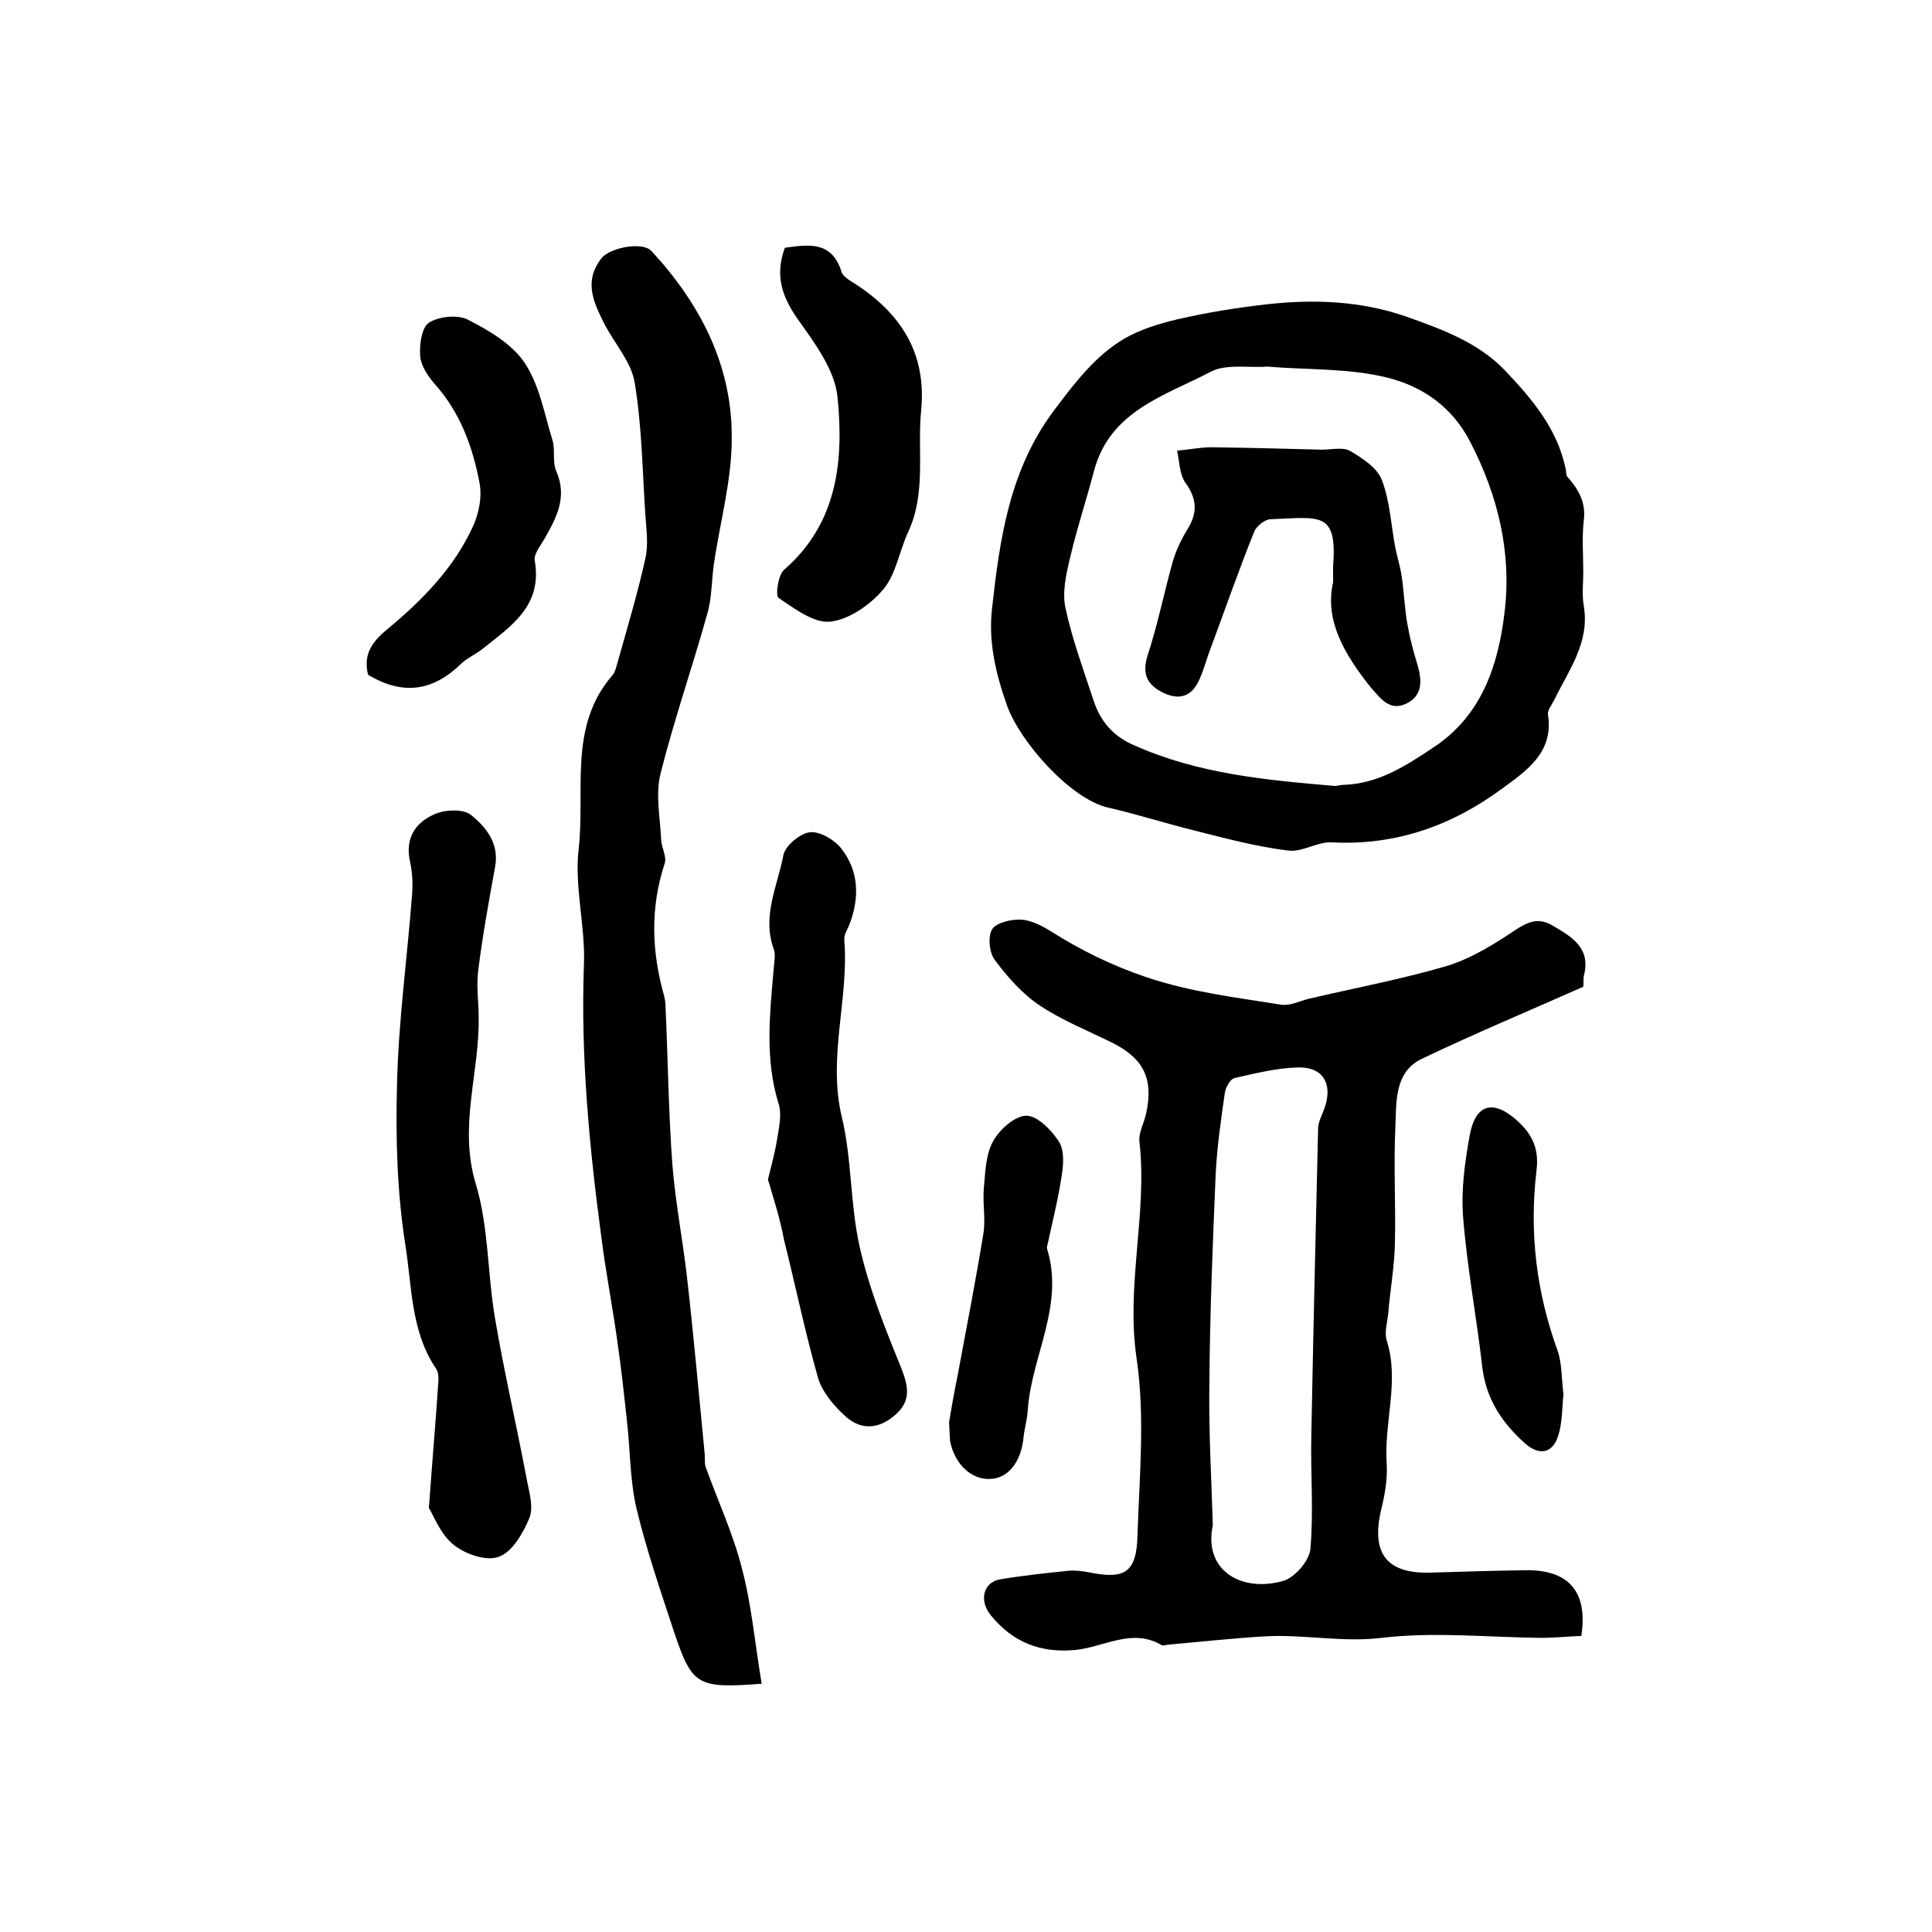 <?xml version="1.0" encoding="utf-8"?>
<!-- Generator: Adobe Illustrator 22.0.0, SVG Export Plug-In . SVG Version: 6.00 Build 0)  -->
<svg version="1.1" id="图层_1" xmlns="http://www.w3.org/2000/svg" xmlns:xlink="http://www.w3.org/1999/xlink" x="0px" y="0px"
	 viewBox="0 0 400 400" style="enable-background:new 0 0 400 400;" xml:space="preserve">
<style type="text/css">
	.st0{fill:#FFFFFF;}
</style>
<g>
	
	<path d="M327.8,204.3c-11.3,5-22.5,9.7-33.4,14.9c-5.7,2.7-5.3,8.9-5.5,14.1c-0.4,8,0.1,16.1-0.1,24.1c-0.1,4.9-1,9.8-1.4,14.7
		c-0.2,1.8-0.8,3.8-0.3,5.4c2.7,8.5-0.6,17,0,25.5c0.2,3.2-0.4,6.6-1.2,9.8c-2,8.8,1.2,13,10.1,12.8c6.5-0.2,13.1-0.4,19.6-0.5
		c9.1-0.2,13.2,4.3,11.8,13.6c-2.7,0.1-5.5,0.4-8.3,0.4c-11-0.1-22.1-1.3-33,0c-8.3,1-16.3-0.8-24.4-0.3c-6.6,0.4-13.1,1.1-19.7,1.7
		c-0.5,0-1.1,0.3-1.5,0.1c-6.1-3.6-11.9,0.4-17.8,1c-7.3,0.7-13-1.6-17.5-7.1c-2.6-3.1-1.6-6.9,1.8-7.5c4.7-0.8,9.5-1.3,14.3-1.8
		c1.5-0.1,3,0.1,4.5,0.4c7.1,1.4,9.5-0.1,9.7-7.6c0.4-12.3,1.6-24.9-0.2-36.9c-2.2-15.2,2.3-29.9,0.6-44.8c-0.2-1.8,1-3.8,1.4-5.8
		c1.6-7.3-0.6-11.5-7.4-14.8c-4.9-2.4-10.1-4.5-14.6-7.5c-3.6-2.4-6.7-5.9-9.3-9.4c-1.2-1.5-1.5-4.9-0.6-6.4c0.9-1.4,4-2.1,6-2
		c2.1,0.1,4.4,1.3,6.3,2.5c6.2,3.9,12.5,7,19.6,9.4c9.2,3.1,18.5,4.2,27.9,5.7c1.8,0.3,3.8-0.7,5.7-1.2c9.4-2.2,19-4,28.3-6.7
		c4.5-1.3,8.8-3.8,12.8-6.4c3.1-2,5.7-4.3,9.4-2.1c3.9,2.3,8.1,4.6,6.5,10.5C327.8,202.6,327.9,203.3,327.8,204.3z M251.1,315.8
		c-2,9.3,5.9,14,14.6,11.5c2.4-0.7,5.4-4.2,5.6-6.6c0.7-7.9,0-15.9,0.2-23.8c0.4-21.1,0.9-42.1,1.4-63.2c0-1.4,0.8-2.8,1.3-4.2
		c1.8-5-0.2-8.6-5.4-8.5c-4.4,0.1-8.8,1.2-13.2,2.2c-0.9,0.2-1.8,1.9-2,3c-0.8,5.5-1.6,11.1-1.9,16.7c-0.6,14.3-1.2,28.6-1.3,42.9
		C250.2,295.7,250.8,305.7,251.1,315.8z"/>
	<path d="M157.7,348.6c-13.3,1-14.4,0.4-18.1-10.6c-2.8-8.5-5.7-16.9-7.8-25.6c-1.4-5.9-1.3-12.2-2-18.2c-0.6-5.6-1.2-11.1-2-16.6
		c-1-7.2-2.4-14.3-3.3-21.5c-2.5-18.7-4.3-37.5-3.6-56.5c0.3-7.9-2-16-1.1-23.8c1.4-12.1-2.2-25.4,7-36c0.6-0.7,0.8-1.8,1.1-2.8
		c2-7.1,4.1-14.1,5.7-21.3c0.7-3,0.2-6.2,0-9.3c-0.6-9.1-0.7-18.2-2.2-27.2c-0.7-4.3-4.2-8.1-6.3-12.2c-2.2-4.4-4.3-8.7-0.6-13.5
		c1.7-2.2,8.5-3.6,10.4-1.5c10,10.8,16.6,23.5,16.6,38.3c0.1,8.8-2.4,17.6-3.7,26.5c-0.5,3.5-0.4,7.1-1.4,10.4
		c-3.1,11.1-6.9,22-9.7,33.2c-1,4.3,0,9.1,0.2,13.6c0.1,1.6,1.2,3.4,0.7,4.8c-3,9.2-2.7,18.2-0.1,27.4c0.2,0.8,0.3,1.6,0.3,2.5
		c0.5,10.8,0.6,21.5,1.4,32.3c0.6,7.7,2.1,15.4,3,23.1c1.4,12.3,2.5,24.6,3.7,36.9c0.1,1-0.1,2.1,0.3,3c2.5,6.9,5.6,13.6,7.4,20.7
		C155.6,332.2,156.3,340.3,157.7,348.6z"/>
	<path d="M327.8,118.4c0,2.3-0.3,4.7,0.1,7c1.3,7.6-3.1,13.3-6.1,19.5c-0.5,1-1.5,2.2-1.3,3.1c1.2,7.8-4.5,11.6-9.4,15.2
		c-10.4,7.7-22.1,11.9-35.3,11.2c-3-0.2-6.2,2.1-9.1,1.7c-6.5-0.8-12.9-2.5-19.2-4.1c-6.1-1.5-12-3.4-18.1-4.8
		c-7.8-1.8-18.2-13.6-20.9-21.1c-2.4-6.8-3.9-13.3-3.1-20.2c1.6-14.4,3.6-28.6,12.8-40.9c4.3-5.7,8.5-11.3,14.6-14.9
		c3.3-1.9,7.2-3.1,11-4c6.1-1.4,12.3-2.4,18.5-3.1c9.8-1.1,19.6-0.7,29,2.6c7.3,2.6,14.7,5.3,20.2,11c5.7,6,11,12.2,12.7,20.7
		c0.1,0.5,0,1.1,0.3,1.4c2.3,2.6,3.9,5.3,3.4,9.1C327.5,111.3,327.8,114.9,327.8,118.4C327.8,118.4,327.8,118.4,327.8,118.4z
		 M262.3,75.9c-3.7,0.3-8.3-0.6-11.5,1c-9.5,5-21,8.1-24.3,20.6c-1.6,6.1-3.6,12.1-5,18.2c-0.8,3.3-1.6,7-0.9,10.2
		c1.4,6.5,3.7,12.7,5.8,19.1c1.4,4.3,4,7.4,8.4,9.3c13.2,5.9,27.2,7.2,41.3,8.4c0.6,0.1,1.3-0.2,2-0.2c7.2-0.2,12.9-3.9,18.6-7.7
		c10.1-6.6,13.5-17.1,14.8-28c1.5-12.3-1.3-24.1-7.1-35.3c-3.8-7.4-10-11.5-17.1-13.3C279.3,76.2,270.8,76.6,262.3,75.9z"/>
	<path d="M88.8,312.2c0.7-9.9,1.4-17.6,1.9-25.4c0.1-1.1,0.2-2.5-0.4-3.4c-5.3-7.8-5-17.2-6.4-25.8c-1.7-10.9-2-22.1-1.7-33.2
		c0.3-13,2.1-26,3.1-39c0.2-2.3,0.1-4.7-0.4-7c-1.1-4.8,1.1-8.1,5-9.8c2.2-1,6.1-1.2,7.7,0.2c3.1,2.5,5.8,5.9,4.9,10.7
		c-1.3,7.1-2.6,14.3-3.5,21.5c-0.4,3.2,0.1,6.4,0.1,9.6c0.2,11.5-4.2,22.6-0.6,34.5c2.7,8.9,2.4,18.6,4,27.9
		c1.9,11.2,4.5,22.3,6.6,33.5c0.5,2.6,1.4,5.6,0.5,7.8c-1.3,3.1-3.5,7-6.3,8c-2.5,1-7-0.5-9.4-2.5C91.2,317.7,89.8,313.8,88.8,312.2
		z"/>
	<path d="M159,244.2c0.8-3.3,1.5-5.8,1.9-8.4c0.4-2.4,1-5.1,0.3-7.3c-2.9-9.3-1.8-18.7-1-28.1c0.1-1.3,0.4-2.8,0-3.9
		c-2.5-6.8,0.8-13.1,2-19.5c0.4-1.9,3.5-4.5,5.5-4.7c2.1-0.2,5.1,1.6,6.5,3.4c3.6,4.6,3.8,10.1,1.7,15.6c-0.4,1.1-1.2,2.2-1.1,3.3
		c1,12.2-3.5,24.3-0.5,36.7c2.1,8.8,1.7,18.1,3.7,26.9c1.9,8.5,5.2,16.7,8.5,24.8c1.5,3.8,2.3,6.9-1.1,9.9c-3.4,3-7.1,3.3-10.4,0.3
		c-2.3-2.1-4.7-4.9-5.6-7.8c-2.7-9.5-4.7-19.2-7.1-28.8C161.5,252.2,160.1,248,159,244.2z"/>
	<path d="M76.2,139.7c-0.9-3.7,0.3-6.3,3.6-9.1c7.4-6.1,14.3-13,18.3-22c1.1-2.6,1.7-5.8,1.2-8.5c-1.4-7.5-4-14.7-9.3-20.6
		c-1.4-1.6-2.8-3.7-3-5.7c-0.2-2.4,0.3-6,1.8-7c2.1-1.3,6-1.7,8.1-0.6c4.3,2.2,9.1,5,11.7,8.9c3.1,4.6,4.1,10.6,5.8,16.1
		c0.6,2-0.1,4.5,0.8,6.4c2.3,5.4,0,9.6-2.5,14c-0.8,1.4-2.2,3.1-2,4.4c1.7,9.5-5,13.7-11,18.5c-1.3,1-2.9,1.7-4.1,2.8
		C89.9,142.9,83.7,144.2,76.2,139.7z"/>
	<path d="M162.5,51.3c5-0.7,9.7-1.4,11.7,4.9c0.3,1.1,1.8,1.9,2.9,2.6c9.5,6.2,14.8,14.4,13.6,26.3c-0.8,8.4,1.1,17-2.7,25.1
		c-1.8,3.9-2.5,8.7-5.1,11.8c-2.7,3.2-7,6.2-10.9,6.7c-3.5,0.4-7.5-2.7-10.8-4.9c-0.7-0.5-0.1-4.7,1.1-5.8
		c11.2-9.7,12.4-22.8,11.1-35.8c-0.6-5.8-4.9-11.4-8.5-16.5C161.7,61,160.5,56.7,162.5,51.3z"/>
	<path d="M196.5,294.4c0.5-3,1.1-6.4,1.8-9.8c1.8-9.7,3.7-19.4,5.3-29.2c0.5-3.1-0.2-6.3,0.1-9.5c0.3-3.3,0.4-6.9,1.9-9.6
		c1.3-2.4,4.5-5.3,6.9-5.3c2.3,0,5.2,3,6.7,5.3c1.2,1.8,1,4.8,0.6,7.2c-0.7,4.7-1.9,9.4-2.9,14.1c-0.1,0.3-0.2,0.7-0.1,1
		c3.6,11.7-3.2,22.1-4,33.2c-0.1,2-0.7,3.9-0.9,5.9c-0.5,5-3.2,8.4-6.9,8.5c-3.9,0.2-7.4-3.1-8.3-7.9
		C196.6,297.2,196.6,296,196.5,294.4z"/>
	<path d="M323.7,288.7c-0.3,2.7-0.2,5.8-1.1,8.6c-1.2,3.7-4,4.1-6.9,1.5c-4.7-4.2-8-9.1-8.8-15.7c-1.2-10.5-3.2-20.9-4-31.4
		c-0.4-5.5,0.4-11.2,1.4-16.7c1.2-6.5,4.9-7.4,9.8-3c3.2,2.9,4.6,5.9,4,10.5c-1.5,12.7,0,25.1,4.4,37.2
		C323.4,282.3,323.3,285.5,323.7,288.7z"/>
	
	
	<path d="M276,120.6c0-1.8,0-2.5,0-3.2c0.9-11.6-2.6-10.3-12.9-9.9c-1.2,0-2.9,1.4-3.4,2.5c-3.3,8.2-6.2,16.6-9.3,24.9
		c-0.7,1.9-1.2,3.8-2,5.6c-1.4,3.3-3.7,4.6-7.2,3.1c-3.5-1.6-4.9-3.8-3.6-7.9c2.1-6.4,3.4-13,5.2-19.4c0.7-2.4,1.8-4.7,3.1-6.8
		c2.1-3.4,1.9-6.3-0.5-9.6c-1.2-1.7-1.2-4.4-1.7-6.6c2.4-0.2,4.8-0.7,7.2-0.7c7.6,0.1,15.2,0.3,22.8,0.5c2,0,4.4-0.6,5.9,0.3
		c2.5,1.5,5.6,3.5,6.5,6c1.7,4.4,1.9,9.4,2.8,14.1c0.4,1.9,1,3.8,1.3,5.8c0.5,3.3,0.6,6.7,1.2,10c0.5,2.8,1.2,5.5,2,8.1
		c1,3.3,1.3,6.6-2.3,8.3c-3.4,1.6-5.3-1.1-7.4-3.5C278.4,135.5,274.2,128.5,276,120.6z"/>
</g>
</svg>
